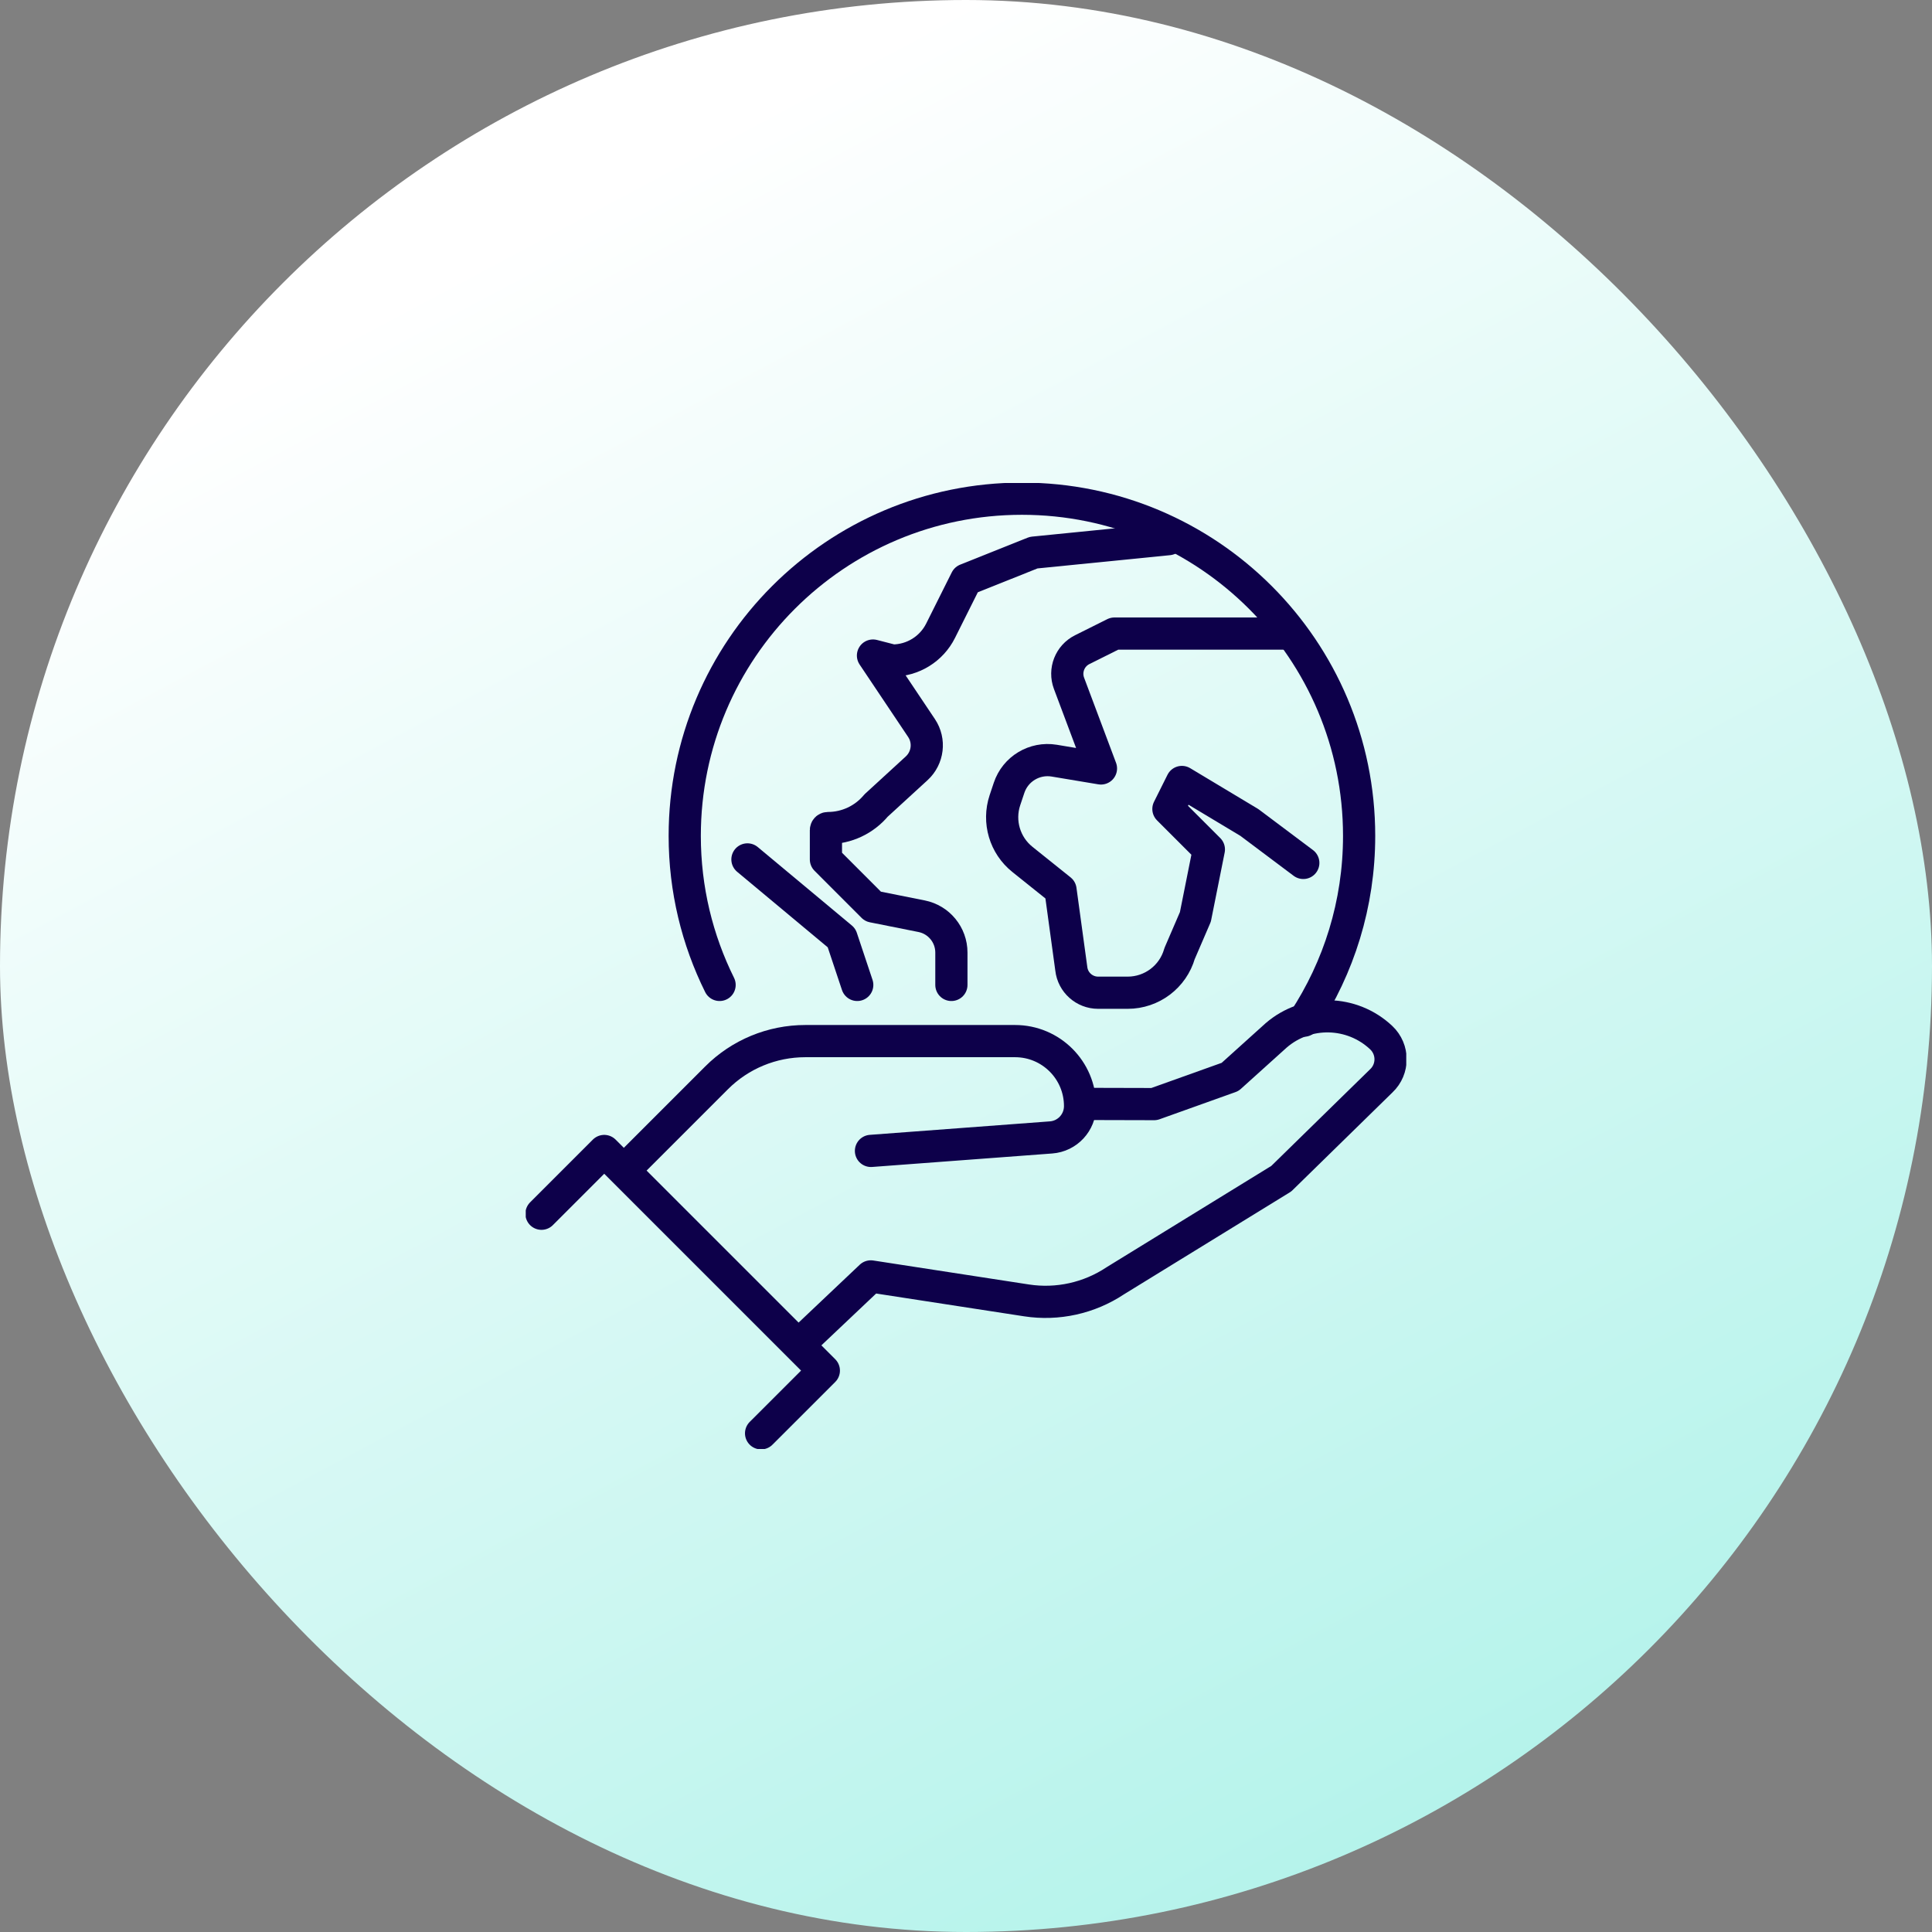 <svg width="48" height="48" viewBox="0 0 48 48" fill="none" xmlns="http://www.w3.org/2000/svg">
<rect x="0" y="0" width="48" height="48" fill="#808080" stroke="none"/>
<rect width="48" height="48" rx="24" fill="url(#paint0_linear_4309_89235)"/>
<g clip-path="url(#clip0_4309_89235)">
<path d="M32.045 15.741H27.688L26.887 16.141C26.58 16.294 26.439 16.655 26.559 16.976L27.353 19.092L26.19 18.898C25.702 18.818 25.227 19.103 25.07 19.573L24.967 19.881C24.79 20.414 24.963 21.001 25.402 21.352L26.348 22.11L26.616 24.068C26.654 24.407 26.941 24.664 27.283 24.664H28.017C28.616 24.664 29.142 24.267 29.306 23.692L29.699 22.78L30.034 21.104L29.029 20.099L29.364 19.428L31.04 20.434L32.38 21.439" stroke="#0D004A" stroke-width="0.8" stroke-linecap="round" stroke-linejoin="round"/>
<path d="M23.637 24.47V23.666C23.637 23.227 23.327 22.849 22.897 22.763L21.689 22.522L20.52 21.352V20.623C20.52 20.596 20.542 20.573 20.569 20.573C21.032 20.573 21.47 20.368 21.767 20.012L22.776 19.087C23.056 18.829 23.107 18.405 22.896 18.089L21.689 16.287L22.17 16.411C22.677 16.411 23.142 16.125 23.369 15.67L24.004 14.4L25.68 13.73L29.031 13.395" stroke="#0D004A" stroke-width="0.8" stroke-linecap="round" stroke-linejoin="round"/>
<path d="M18.57 21.352L20.908 23.301L21.298 24.47" stroke="#0D004A" stroke-width="0.8" stroke-linecap="round" stroke-linejoin="round"/>
<path d="M32.395 25.358C33.261 24.038 33.767 22.464 33.767 20.768C33.767 16.14 30.017 12.39 25.389 12.39C20.762 12.39 17.012 16.14 17.012 20.768C17.012 22.098 17.325 23.354 17.878 24.47" stroke="#0D004A" stroke-width="0.8" stroke-linecap="round" stroke-linejoin="round"/>
<path d="M21.639 28.594L26.113 28.259C26.519 28.229 26.834 27.89 26.834 27.481C26.834 26.589 26.111 25.866 25.219 25.866H20.008C19.18 25.866 18.387 26.194 17.803 26.779L15.793 28.789" stroke="#0D004A" stroke-width="0.8" stroke-linecap="round" stroke-linejoin="round"/>
<path d="M27.09 27.427L28.674 27.431L30.561 26.756L31.708 25.722C32.464 25.071 33.589 25.096 34.316 25.78C34.625 26.072 34.626 26.562 34.318 26.853L31.833 29.284L27.708 31.821C27.06 32.252 26.274 32.426 25.504 32.308L21.635 31.712L19.988 33.271" stroke="#0D004A" stroke-width="0.8" stroke-linecap="round" stroke-linejoin="round"/>
<path d="M13.453 30.155L15.012 28.596L20.468 34.052L18.909 35.61" stroke="#0D004A" stroke-width="0.8" stroke-linecap="round" stroke-linejoin="round"/>
</g>
<defs>
<linearGradient id="paint0_linear_4309_89235" x1="24" y1="1.99676e-06" x2="95.5" y2="134" gradientUnits="userSpaceOnUse">
<stop stop-color="white"/>
<stop offset="1" stop-color="#06D7BC"/>
</linearGradient>
<clipPath id="clip0_4309_89235">
<rect width="21.876" height="24" fill="white" transform="translate(13.062 12)"/>
</clipPath>
</defs>
</svg>
